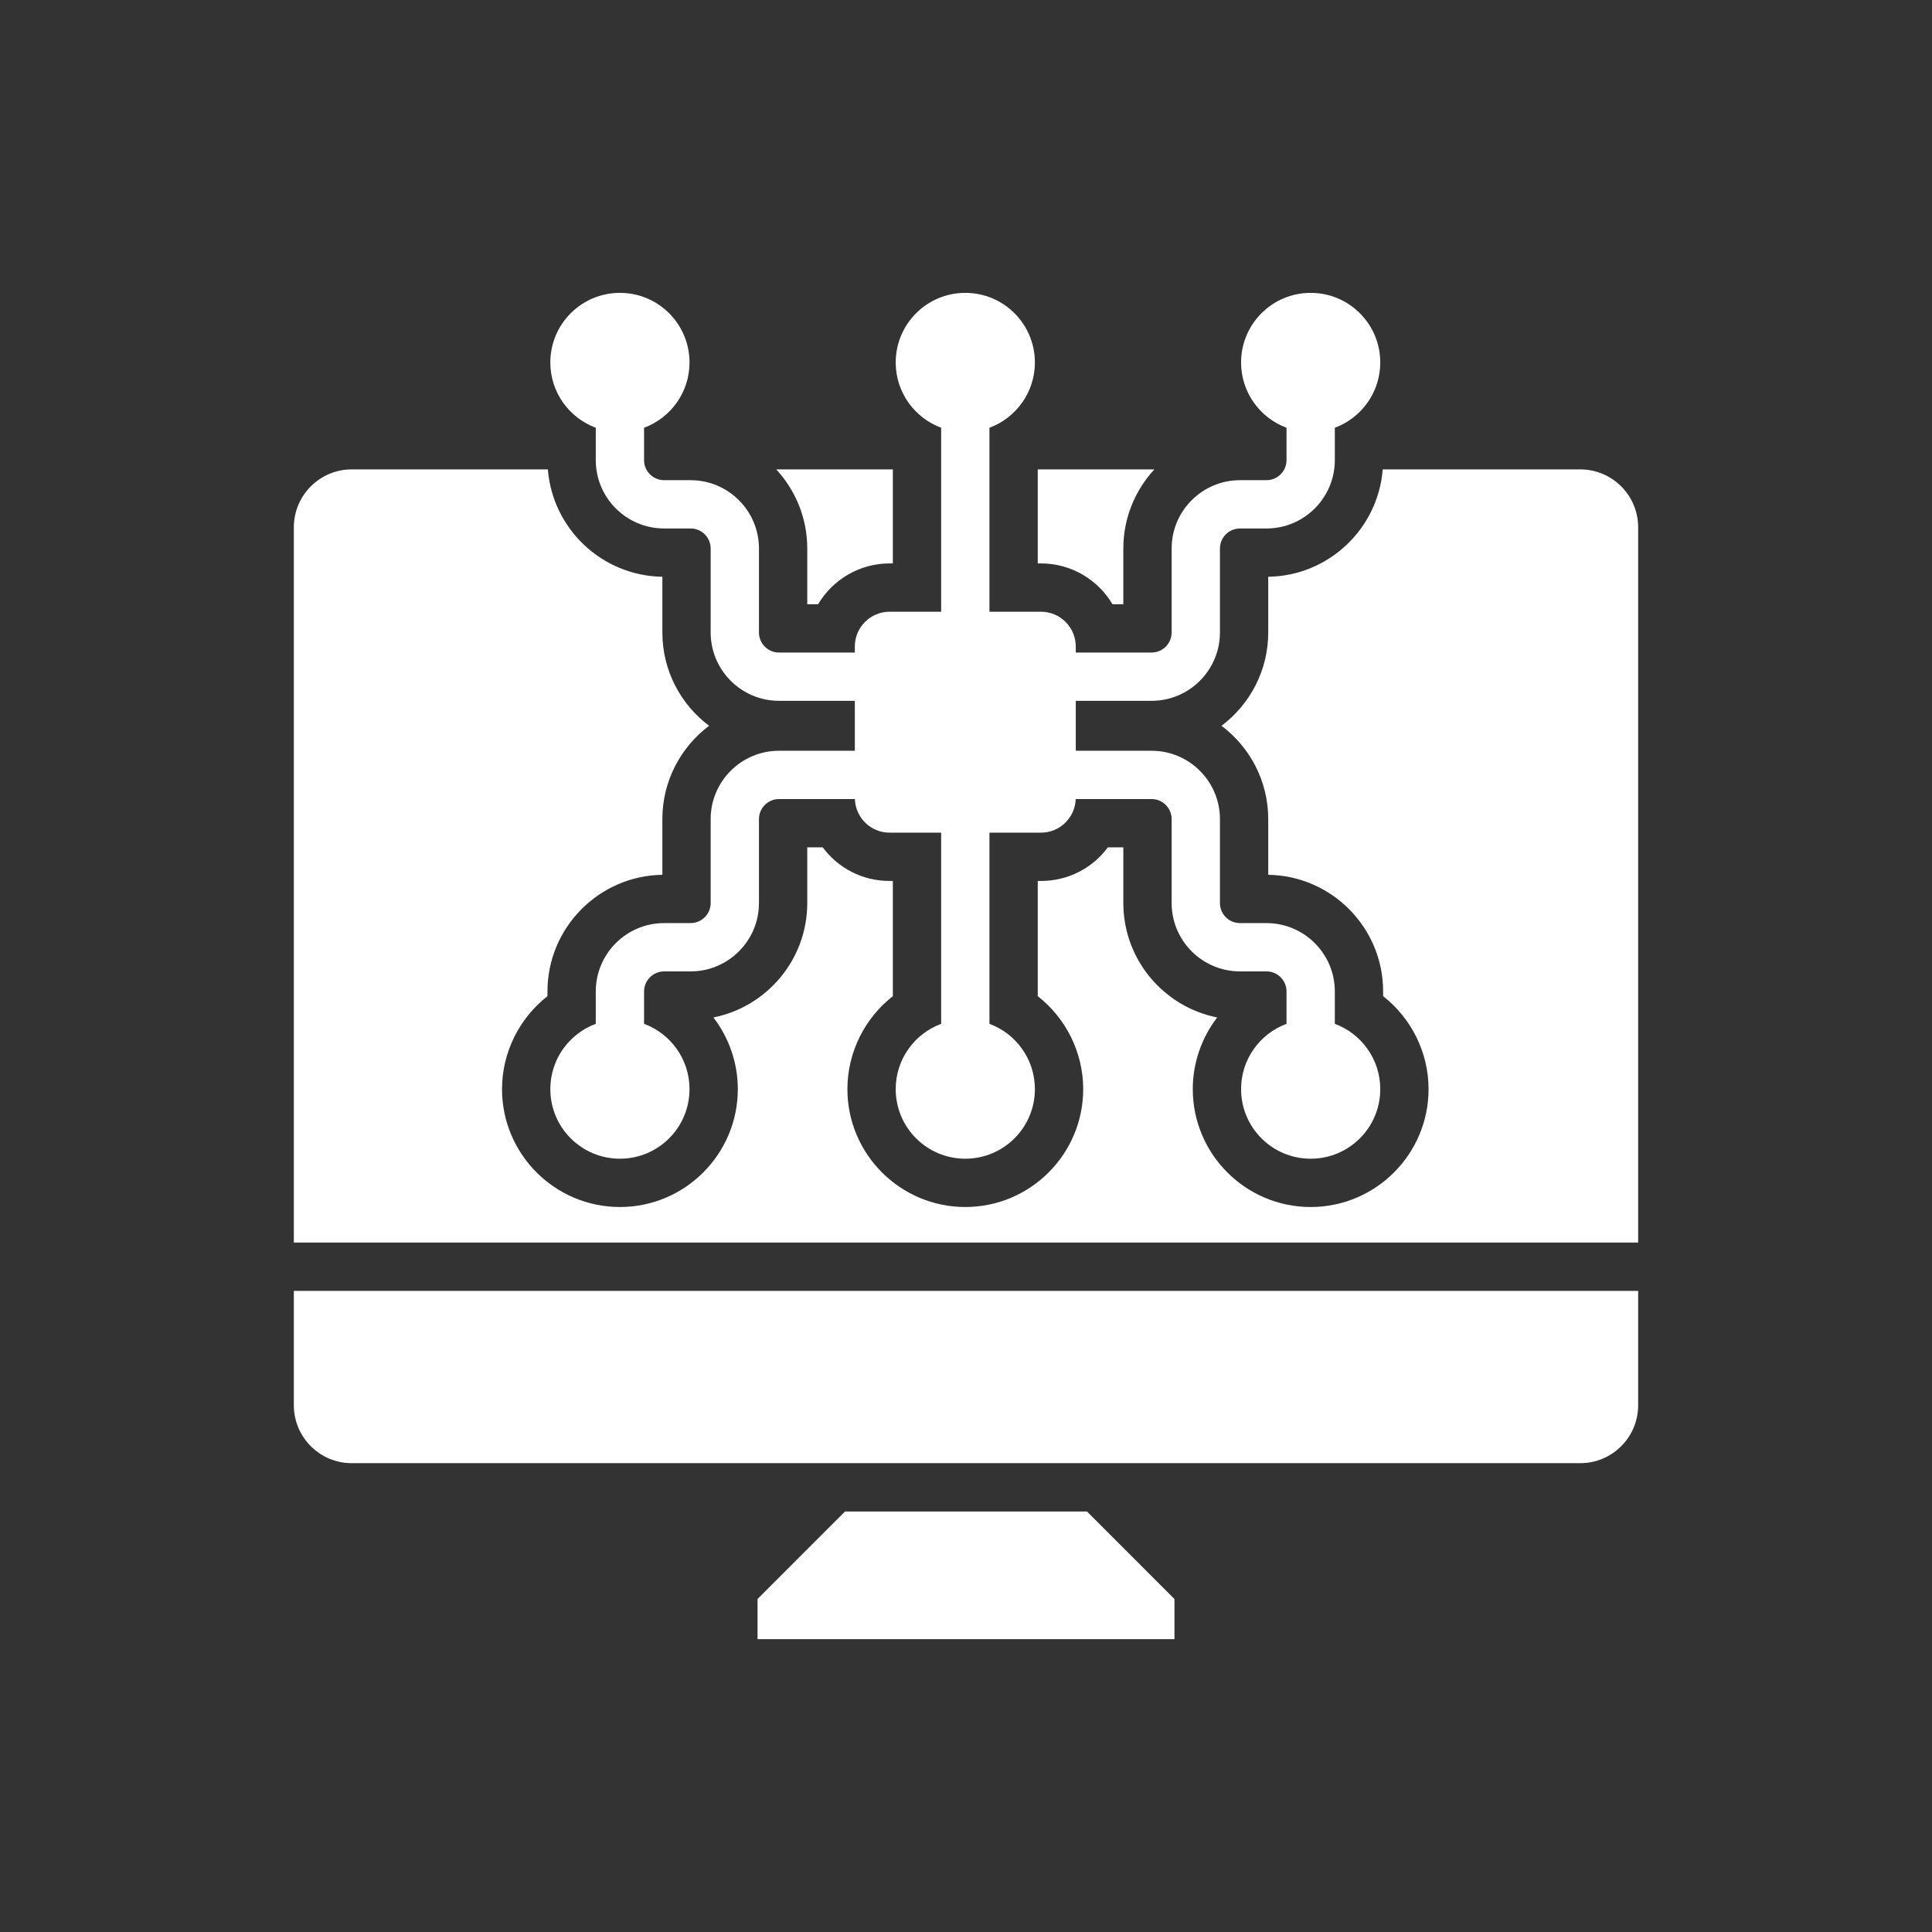 <svg xmlns="http://www.w3.org/2000/svg" xmlns:xlink="http://www.w3.org/1999/xlink" width="64" height="64" viewBox="0 0 1000 1000" id="Layer_2" xml:space="preserve"><rect x="0" y="0" width="1000" height="1000" fill="#333333" stroke="none"/><g><path d="M152.088,727.341c0,16.569,13.432,30,30,30h635.824c16.568,0,30-13.431,30-30v-59.193H152.088   V727.341z" style="fill:white;"></path><polygon points="437.39,782.338 392.1,827.638 392.1,848.418 607.9,848.418 607.9,827.638 562.61,782.338     " style="fill:white;"></polygon><path d="M575.82,312.742h5.615v-28.831c0-15.795,6.106-30.186,16.07-40.957h-60.368v48.67h1.678   C554.54,291.625,568.321,300.111,575.82,312.742z" style="fill:white;"></path><path d="M417.839,312.742h5.615c7.499-12.631,21.28-21.117,37.005-21.117h1.679v-48.67h-60.369   c9.965,10.771,16.07,25.162,16.07,40.957V312.742z" style="fill:white;"></path><path d="M817.912,242.954H715.697c-2.428,30.76-27.996,55.115-59.262,55.578v28.837   c0,19.725-9.51,37.271-24.183,48.295c14.674,11.024,24.183,28.571,24.183,48.296v28.837c32.873,0.486,59.469,27.379,59.469,60.366   v2.449c14.532,11.382,23.521,29.07,23.521,48.113c0,33.648-27.374,61.022-61.021,61.022s-61.023-27.375-61.023-61.022   c0-13.673,4.635-26.648,12.628-37.092c-27.659-5.503-48.574-29.963-48.574-59.215v-28.831h-8.01   c-7.815,10.595-20.386,17.394-34.61,17.394h-1.678v59.63c14.533,11.383,23.523,29.071,23.523,48.114   c0,33.648-27.375,61.022-61.023,61.022s-61.022-27.375-61.022-61.022c0-19.044,8.989-36.732,23.522-48.114v-59.63h-1.679   c-14.225,0-26.794-6.797-34.609-17.394h-8.011v28.831c0,29.253-20.914,53.712-48.573,59.215   c7.993,10.443,12.628,23.418,12.628,37.092c0,33.648-27.375,61.022-61.022,61.022s-61.022-27.375-61.022-61.022   c0-19.044,8.989-36.732,23.522-48.114v-2.448c0-32.987,26.595-59.879,59.468-60.366v-28.837c0-19.725,9.51-37.271,24.184-48.296   c-14.674-11.024-24.184-28.57-24.184-48.295v-28.837c-31.266-0.462-56.833-24.817-59.261-55.578h-101.49c-16.568,0-30,13.431-30,30   v370.193h695.824V272.954C847.912,256.386,834.481,242.954,817.912,242.954z" style="fill:white;"></path><path d="M308.371,221.396v16.771c0,19.504,15.868,35.372,35.372,35.372h13.724   c5.719,0,10.372,4.653,10.372,10.373v43.458c0,19.504,15.868,35.373,35.373,35.373h39.247v25.846h-39.247   c-19.505,0-35.373,15.868-35.373,35.372v43.458c0,5.719-4.653,10.373-10.372,10.373h-13.724c-19.504,0-35.372,15.868-35.372,35.372   v16.77c-13.732,5.082-23.522,18.292-23.522,33.792c0,19.895,16.128,36.023,36.022,36.023s36.022-16.128,36.022-36.023   c0-15.499-9.79-28.71-23.522-33.791v-16.771c0-5.719,4.653-10.372,10.372-10.372h13.724c19.504,0,35.372-15.868,35.372-35.373   v-43.458c0-5.719,4.653-10.372,10.373-10.372h39.277c0.323,9.658,8.233,17.394,17.97,17.394h26.679v98.952   c-13.732,5.082-23.522,18.292-23.522,33.792c0,19.895,16.127,36.023,36.022,36.023c19.895,0,36.023-16.128,36.023-36.023   c0-15.499-9.79-28.709-23.523-33.791v-98.953h26.678c9.736,0,17.647-7.736,17.97-17.394h39.277c5.72,0,10.373,4.653,10.373,10.372   v43.458c0,19.504,15.868,35.373,35.372,35.373h13.724c5.72,0,10.373,4.653,10.373,10.372v16.77   c-13.732,5.082-23.523,18.292-23.523,33.792c0,19.895,16.127,36.023,36.023,36.023c19.895,0,36.021-16.128,36.021-36.023   c0-15.499-9.789-28.709-23.521-33.791v-16.771c0-19.504-15.868-35.372-35.373-35.372h-13.724c-5.719,0-10.372-4.653-10.372-10.373   v-43.458c0-19.504-15.868-35.372-35.373-35.372h-39.247v-25.846h39.247c19.505,0,35.373-15.868,35.373-35.373v-43.458   c0-5.719,4.653-10.373,10.372-10.373h13.724c19.505,0,35.373-15.868,35.373-35.372v-16.771   c13.732-5.082,23.521-18.292,23.521-33.791c0-19.895-16.127-36.022-36.021-36.022c-19.896,0-36.023,16.128-36.023,36.022   c0,15.499,9.79,28.71,23.523,33.792v16.771c0,5.719-4.653,10.372-10.373,10.372h-13.724c-19.504,0-35.372,15.868-35.372,35.373   v43.458c0,5.719-4.653,10.373-10.373,10.373h-39.247v-3.117c0-9.941-8.059-18-18-18h-26.678v-95.229   c13.732-5.082,23.523-18.292,23.523-33.791c0-19.895-16.128-36.022-36.023-36.022c-19.896,0-36.022,16.128-36.022,36.022   c0,15.499,9.79,28.71,23.522,33.792v95.229h-26.679c-9.941,0-18,8.059-18,18v3.117h-39.247c-5.72,0-10.373-4.653-10.373-10.373   v-43.458c0-19.504-15.868-35.373-35.372-35.373h-13.724c-5.719,0-10.372-4.653-10.372-10.372v-16.771   c13.732-5.082,23.522-18.292,23.522-33.792c0-19.895-16.128-36.022-36.022-36.022s-36.022,16.128-36.022,36.022   C284.849,203.104,294.639,216.315,308.371,221.396z" style="fill:white;"></path></g></svg>